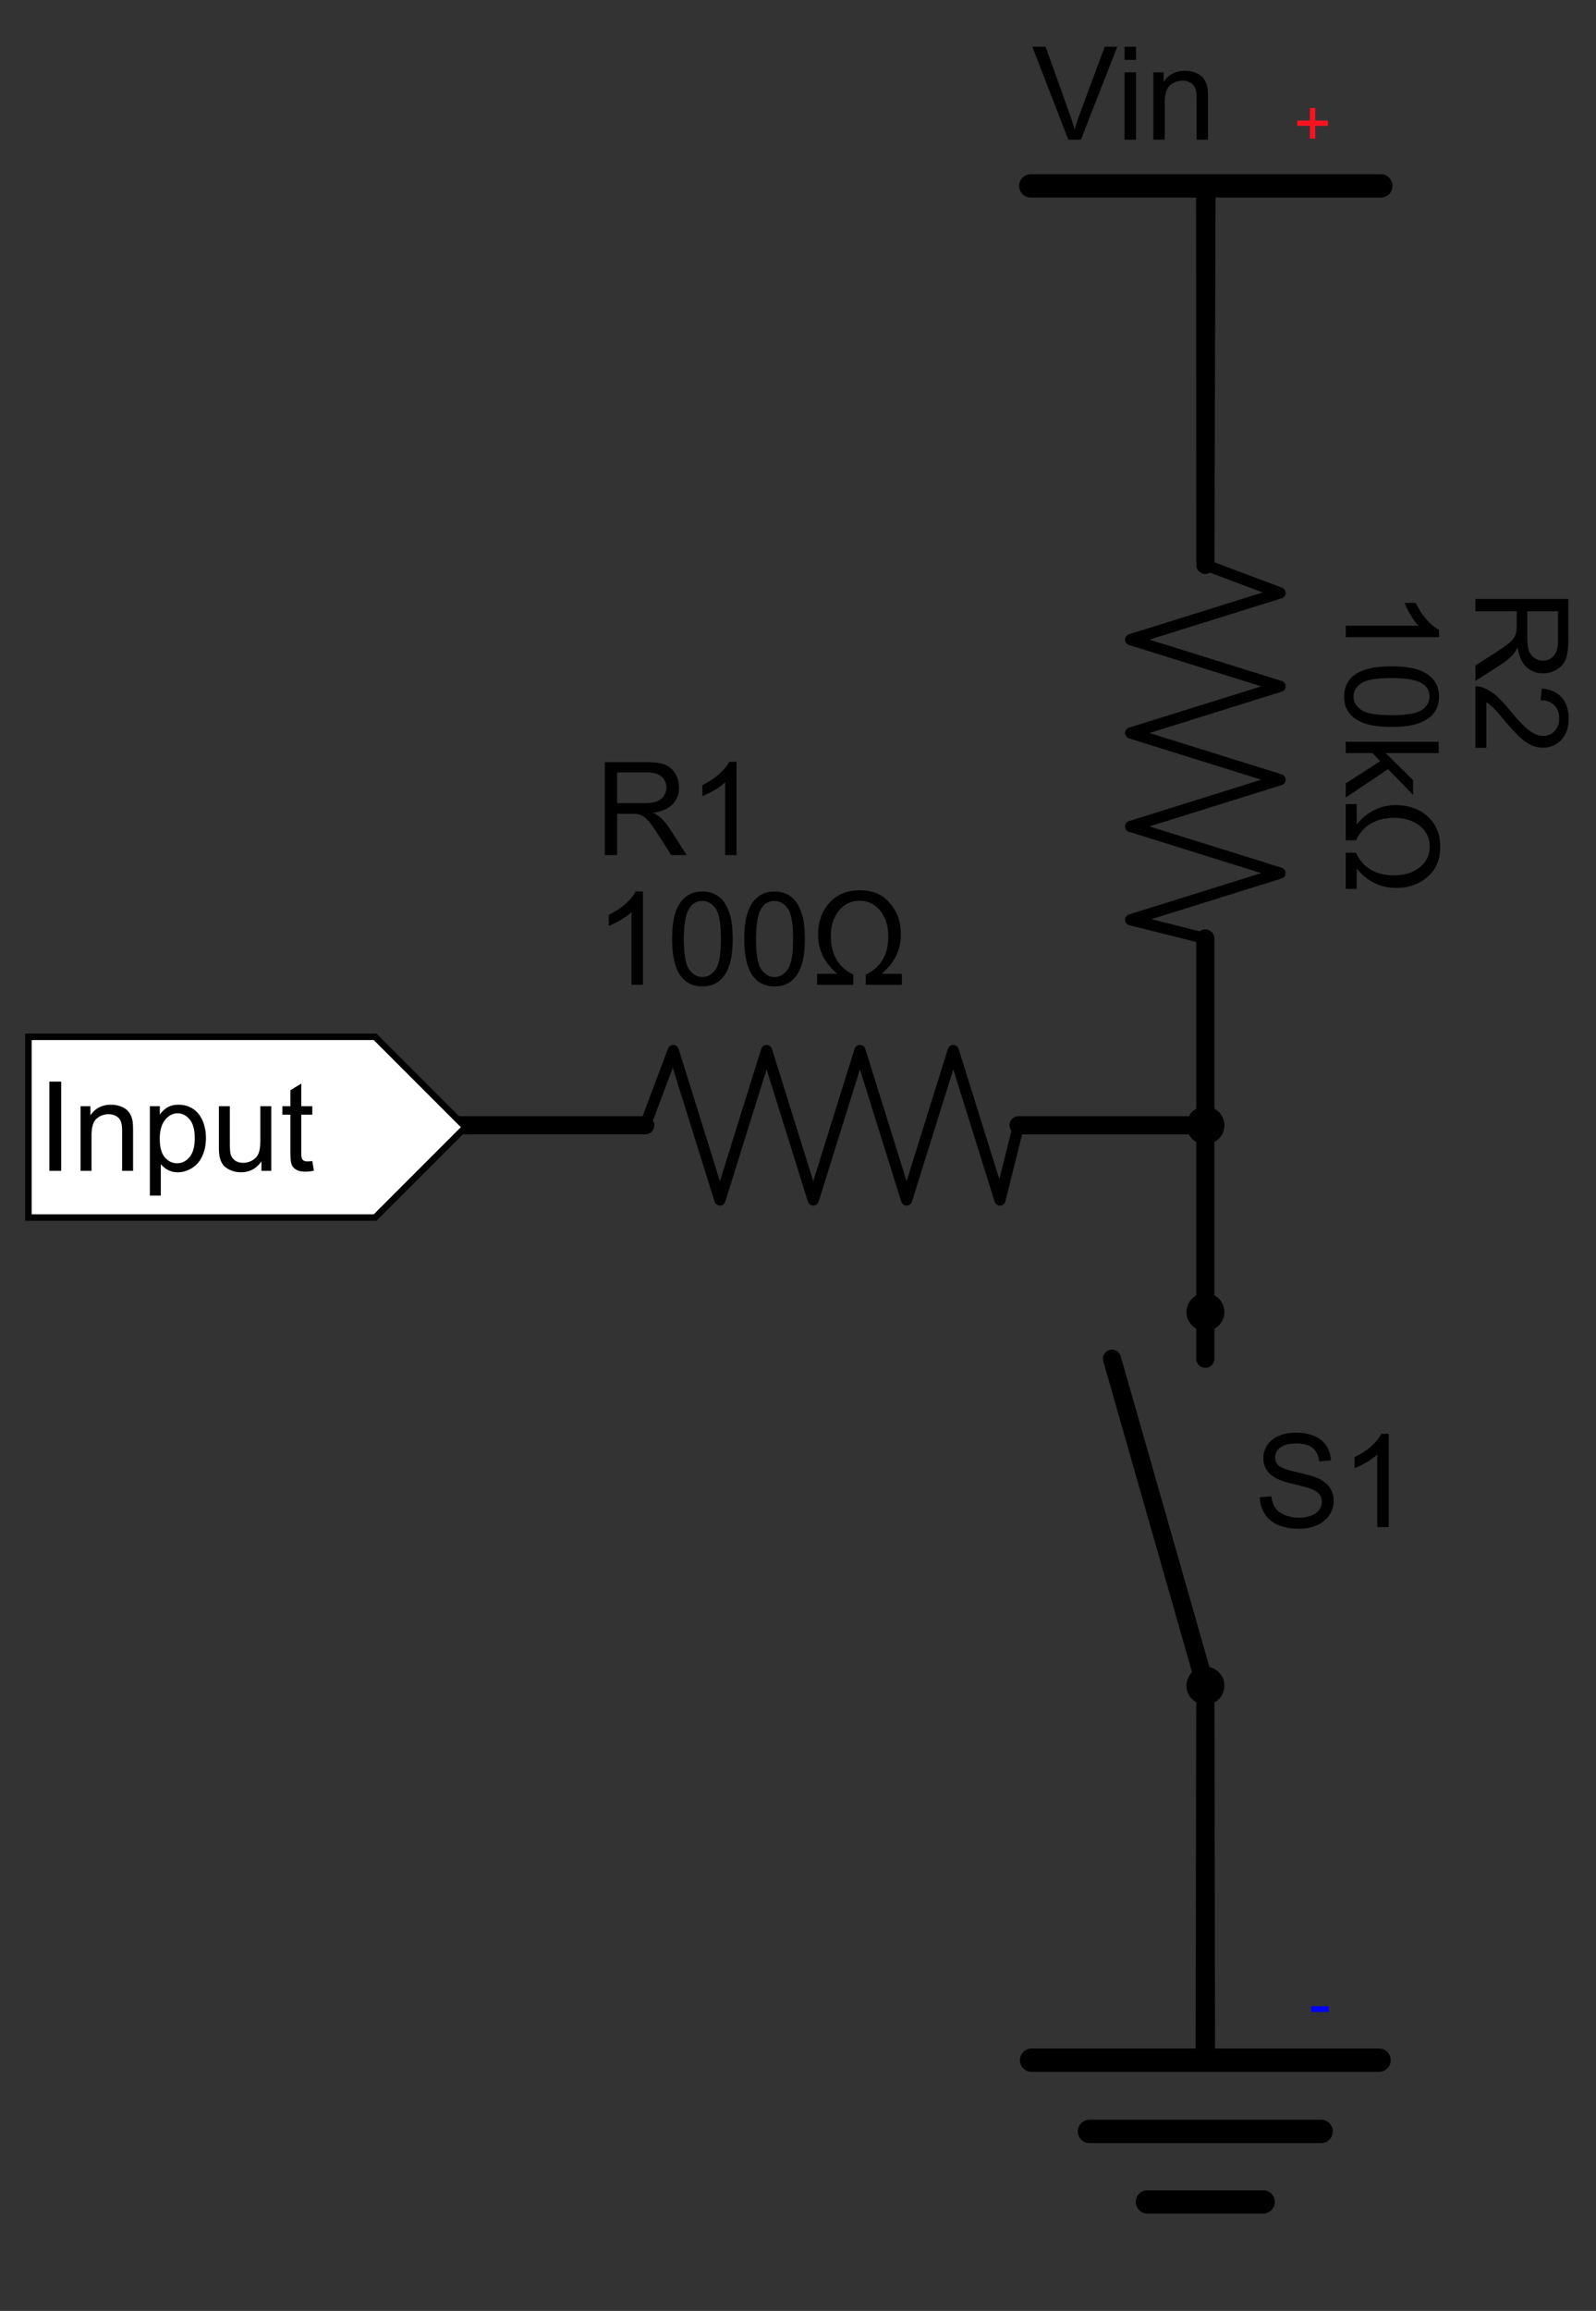 <svg xmlns="http://www.w3.org/2000/svg" xmlns:xlink="http://www.w3.org/1999/xlink" viewBox="0 0 615 890" fill-rule="evenodd"><rect x="0" y="0" width="615" height="890" fill="#333333" stroke="none"/><path d="M486.744 843.531l.281.01.282.027.279.043.275.063.272.078.265.096.26.113.252.127.242.144.235.159.222.173.213.188.199.199.186.211.174.225.158.232.145.242.129.252.111.26.096.266.08.271.06.276.045.279.025.281.01.283-.01.282-.025.281-.045.279-.06.275-.08.272-.096.266-.111.259-.129.252-.145.243-.158.234-.174.223-.186.21-.199.202-.213.185-.222.174-.235.158-.242.145-.252.129-.26.111-.265.096-.272.08-.275.06-.279.043-.282.028-.281.009h-44.603l-.284-.009-.281-.028-.279-.043-.276-.06-.269-.08-.268-.096-.257-.111-.252-.129-.245-.145-.234-.158-.223-.174-.211-.185-.201-.202-.185-.21-.174-.223-.158-.234-.145-.243-.127-.252-.113-.259-.096-.266-.078-.272-.062-.275-.043-.279-.028-.281-.007-.282.007-.283.028-.281.043-.279.062-.276.078-.271.096-.266.113-.26.127-.252.145-.242.158-.232.174-.225.185-.211.202-.199.21-.188.223-.173.234-.159.245-.144.252-.127.257-.113.268-.096.269-.078.276-.063.279-.043.281-.027.284-.01h44.603zm22.342-27.168l.393.018.386.053.383.084.375.117.363.15.348.182.33.211.313.238.289.266.263.289.241.31.21.33.18.35.151.361.119.375.084.383.05.389.018.392-.018.393-.05.387-.084.382-.119.375-.151.364-.18.347-.21.33-.241.313-.263.287-.289.266-.313.24-.33.211-.348.18-.363.15-.375.117-.383.086-.386.051-.393.017h-89.277l-.393-.017-.389-.051-.382-.086-.375-.117-.362-.15-.347-.18-.332-.211-.311-.24-.289-.266-.266-.287-.238-.313-.211-.33-.182-.347-.15-.364-.117-.375-.084-.382-.053-.387-.015-.393.015-.392.053-.389.084-.383.117-.375.15-.361.182-.35.211-.33.238-.31.266-.289.289-.266.311-.238.332-.211.347-.182.362-.15.375-.117.382-.084.389-.053.393-.018h89.277zm-48.371-27.426l.248-139.248-35.826-125.433-.088-.397-.043-.406.006-.404.051-.404.099-.395.145-.381.185-.361.229-.336.265-.309.299-.275.33-.238.354-.2.377-.156.39-.111.401-.067.406-.017.406.027.401.076.386.121.371.166.35.209.324.247.291.283.258.314.221.344.178.365.132.385 35.961 125.906.006.022.002.009.07.305.006.043.004.018.004.043.029.207.004.109.006.047v.051l.004.107.252 139.734h63.189l.487.026.478.08.469.129.453.18.432.228.402.274.371.316.334.351.295.389.25.416.205.444.156.46.106.475.051.484v.487l-.051.484-.106.477-.156.461-.205.441-.25.416-.295.389-.334.353-.371.315-.402.273-.432.229-.453.179-.469.131-.478.078-.487.028H397.506l-.486-.028-.481-.078-.469-.131-.453-.179-.429-.229-.403-.273-.371-.315-.336-.353-.293-.389-.252-.416-.205-.441-.154-.461-.106-.477-.052-.484v-.487l.052-.484.106-.475.154-.46.205-.444.252-.416.293-.389.336-.351.371-.316.403-.274.429-.228.453-.18.469-.129.481-.08.486-.026h63.209zM532.09 67.09l.486.027.481.078.468.131.454.18.429.228.403.274.371.314.336.354.295.386.25.418.205.442.154.463.105.474.053.485v.486l-.053.484-.105.475-.154.463-.205.441-.25.416-.295.389-.336.354-.371.314-.403.273-.429.229-.454.18-.468.131-.481.078-.486.025h-63.697l-.436 140.482 26.037 9.764.098.037.025.014.022.008.136.068.133.08.035.026.03.017.029.024.031.021.121.098.112.103.017.02.022.019.027.032.039.042.07.088.004.004.024.03.086.127.015.023.065.109.031.065.01.017.025.055.061.143.047.146.007.027.012.04.008.039.012.045.013.078.01.05.002.022.018.154.002.037v.006l.003.112-.003.103v.004l-.002.047-.018.152-.002.018-.01.045-.015.088-.012.046-.008.036-.012.037-.007.031-.022.062-.023.079-.004.005-.059.141-.013.027-.012.028-.014.025-.029.059-.049.082-.014.023-.017.028-.088.125-.02.027-.041.049-.037.045-.039.043-.025.029-.039.041-.114.103-.007.006-.114.09-.035.026-.023.017-.069.047-.113.066-.004.002-.013.008-.139.07-.143.057-.146.051-.024.006-50.896 15.906 50.959 15.926.004.002h.002l.199.074.006.002.191.094.004.002.182.113.004.002.168.131.004.004.156.146.004.004.138.162.002.004.123.176.002.004.104.187v.002l.002.002.086.195.064.209.002.006.043.209v.004l.022.213v.225l-.022.213v.003l-.043.209-.002.006-.004.014-.06.189v.004l-.074.172-.012.026-.002.002v.001l-.104.188-.002.004-.123.176-.002.004-.138.162-.002.002-.002.002-.156.146-.004.004-.168.131-.004.002-.182.113-.004.002-.191.096-.006.002-.199.074-.033.008-50.932 15.918 50.959 15.925.004.002h.002l.199.075.006.002.191.093.004.002.182.114.004.003.17.131.002.002.156.149.004.004.138.162.002.004.123.173.106.192.002.006.086.195.064.209.002.006.043.209v.004l.022.213v.222l-.022.213v.004l-.045.211v.004l-.064.209-.088.201-.104.188-.002.004-.123.173-.002.004-.14.162-.002.004-.084.08-.072.069-.004.002-.094.074-.074.057-.004.003-.182.114-.004.002-.191.093-.006.002-.199.075h-.002l-.004.002-50.959 15.925 50.959 15.924.004.002h.002l.199.074.006.002.191.094.186.115.004.004.168.131.004.004.156.146.004.004.138.162.002.004.123.174.002.004.104.188.002.005.086.196.064.209.002.004.043.211v.003l.022.213v.223l-.022.213v.006l-.043.209-.002.004-.023.076-.041.129v.004l-.074.172-.012.025-.002.002v.002l-.104.185-.002.006-.125.18-.142.166-.088.082-.068.064-.004.002-.094.075-.074.056-.004.004-.182.113-.004.002-.191.094-.006.002-.199.074h-.002l-.004.002-50.225 15.694 18.66 4.664.217-.157.272-.162.281-.134.295-.112.303-.084.306-.054.315-.03h.312l.313.03.308.054.305.084.293.112.281.134.27.162.254.184.238.207.217.227.193.246.174.261.148.276.123.289.098.299.07.304.041.313.014.312v161.854l-.003.157-.011.157-.018.156-.024.155-.032.153-.038.152-.045.151-.052.148-.058.146-.065.142-.072.14-.077.137-.083.133-.09.129-.095.125-.101.12-.105.116-.111.111-.116.106-.121.1-.125.095-.129.09-.132.083-.137.078-.14.071-.143.065-.145.058-.148.052-.151.045-.152.039-.154.031-.155.025-.156.017-.156.011-.157.003-.157-.003-.157-.011-.156-.017-.155-.025-.153-.031-.152-.039-.151-.045-.148-.052-.146-.058-.142-.065-.14-.071-.137-.078-.133-.083-.129-.09-.125-.095-.12-.1-.116-.106-.111-.111-.106-.116-.1-.12-.095-.125-.09-.129-.083-.133-.078-.137-.071-.14-.065-.142-.058-.146-.052-.148-.045-.151-.039-.152-.031-.153-.025-.155-.017-.156-.011-.157-.003-.157v-86.414h-67.098l-6.451 25.803-.033.125-.037.097-.026.071-.009.021-.006.016-.047.101-.039.074-.01.02-.023.043-.084.131-.008.012-.084.111-.043.051-.008.009-.049.057-.099.102-.002.002-.006.005-.117.102-.038.029-.005.004-.08.061-.082.052-.018.012-.029.018-.135.076-.016.008-.011.006-.114.05-.041.016-.047.02-.043.013-.011.004-.155.047-.144.031-.043.006-.026.006-.021.002-.062.01-.155.011h-.152l-.047-.002-.027-.002-.08-.005-.071-.01-.039-.004-.021-.004-.024-.004-.148-.031-.022-.006-.019-.006-.108-.031-.037-.014-.045-.013-.035-.016-.027-.01-.09-.041-.049-.021-.002-.002-.136-.073-.038-.023-.013-.008-.018-.011-.06-.04-.092-.068-.01-.006-.004-.002-.019-.015-.118-.102-.013-.014-.012-.009-.021-.024-.063-.06-.043-.049-.023-.026-.016-.019-.02-.024-.091-.123-.006-.007-.016-.026-.062-.095-.024-.041-.013-.024-.014-.027-.024-.043-.066-.141-.053-.142-.011-.036-.004-.013-15.926-50.959-15.926 50.959-.002.004-.072.203-.098.195-.031.049-.084.137-.133.173-.15.159-.004.004-.162.138-.004.002-.176.123-.004.002-.191.108-.197.084-.004.002-.203.062-.106.022-.113.023-.219.021h-.219l-.213-.021h-.004l-.109-.023-.099-.02-.209-.064-.006-.002-.039-.018-.157-.066-.172-.096-.023-.014-.18-.125-.115-.099-.047-.039-.004-.004-.15-.159-.135-.173-.086-.141-.025-.041-.1-.199-.076-.207-15.924-50.959-15.926 50.961-.001.004-.075.201-.095.195-.004.004-.114.182-.132.173-.002.002-.149.157h-.002l-.002.004-.047.039-.115.099-.004.002-.176.123-.003.002-.192.108-.199.086-.205.062-.129.027-.09.018-.219.021h-.216l-.213-.021h-.006l-.108-.023-.101-.02-.08-.025-.133-.041-.084-.038-.113-.046-.172-.096-.024-.014-.179-.125-.063-.053-.099-.085-.071-.077-.084-.086-.09-.119-.041-.05-.115-.186-.002-.004-.095-.195-.053-.143-.022-.058v-.002l-.002-.004-15.925-50.959-15.924 50.959-.002.004-.022.06-.054.147-.094.191-.031.049-.088.141-.131.169-.002.002-.149.157-.05.043-.119.101-.18.125-.192.108-.199.086h-.002l-.203.062-.105.022-.114.023-.216.021h-.219l-.215-.021h-.004l-.109-.023-.1-.02-.006-.002-.207-.064-.197-.084-.172-.096-.019-.012-.004-.002-.174-.123-.004-.002-.115-.099-.047-.039-.002-.004h-.002l-.149-.157-.001-.002-.131-.169-.004-.004-.084-.137-.03-.045-.001-.004-.094-.191-.002-.004-.053-.143-.021-.058v-.002l-.002-.004-16.112-51.557-7.619 20.322.094.159.137.283.109.293.084.302.057.309.027.313v.312l-.027.315-.057.306-.084.305-.109.293-.137.281-.16.272-.186.253-.207.237-.226.217-.244.195-.262.172-.278.148-.289.123-.296.098-.307.07-.311.041-.314.016h-71.942l-.312-.016-.313-.041-.304-.07-.299-.098-.289-.123-.276-.148-.261-.172-.246-.195-.227-.217-.207-.237-.184-.253-.162-.272-.134-.281-.112-.293-.084-.305-.054-.306-.03-.315v-.312l.03-.313.054-.309.084-.302.112-.293.134-.283.162-.27.184-.254.207-.236.227-.217.246-.195.261-.174.276-.149.289-.123.299-.097.304-.071.313-.041.312-.013h70.948l9.726-25.93.039-.107.016-.041.021-.055.01-.02.012-.029.068-.137.08-.132.026-.036.017-.029.024-.029.021-.031.09-.112.008-.01.103-.111.02-.017.02-.022.031-.027.043-.039.062-.049.03-.026.017-.011.012-.01.127-.088.006-.004.017-.012.049-.027.061-.035.043-.022.039-.021.027-.012.027-.013.143-.061.146-.047.028-.008.039-.011.039-.008.045-.012.078-.014.051-.009.021-.002.152-.018.042-.002h.003l.11-.004.107.004h.002l.045.002.154.018.018.002.045.009.088.016.045.012.037.008.043.013.023.006.141.045.006.004.142.059.033.017.02.008.086.045.064.039.041.021.028.018.152.107.033.03.061.049.111.103.106.113.006.008.089.113.032.045.011.016.045.066.063.106.008.012.007.013.069.139.011.031.008.014.039.097.024.075.013.033.012.039 15.914 50.92 15.924-50.959.076-.205.002-.004.096-.193.002-.004.07-.114.041-.066.002-.002.002-.004.025-.033.106-.137.086-.088.068-.074.104-.088.058-.051.178-.125.006-.002.191-.105.196-.086.199-.061.015-.005.1-.02.109-.023.217-.022h.225l.213.022h.004l.086.017.123.026.004.002.076.023.129.041h.004l.197.086.002.002h.002l.187.103.004.002.176.123.166.141.004.006.138.144.008.01.002.002.057.072.076.102.035.055.082.131.094.193.076.203.002.006 15.926 50.959 15.926-50.959.002-.004v-.002l.023-.062.051-.137.096-.197.002-.004.08-.127.033-.053.002-.002.002-.004.074-.098.057-.072.007-.008.147-.154.103-.088.059-.051.178-.125.191-.105.201-.088.133-.041.08-.025.104-.02.105-.023.219-.022h.223l.212.022h.004l.086.017.125.026.004.002.209.064.196.086.005.002.192.105.174.123.166.141.004.006.148.154.002.002.131.17.002.004.035.055.082.131.094.193.002.004.074.199v.002l.002.004 15.924 50.959 15.925-50.959.002-.004v-.002l.024-.062.051-.137.095-.197.002-.004.08-.127.034-.053.001-.002.002-.004.075-.098.056-.072.008-.008.147-.154.105-.088.057-.051.177-.125.192-.105h.002l.002-.002.025-.012.172-.074.133-.041.08-.025.101-.02.108-.023.219-.022h.222l.213.022h.004l.109.023.1.02.006.002.209.064.195.086.002.002h.002l.188.103.004.002.175.123.166.141.004.006.149.154.002.002.13.17.002.004.036.055.082.131.093.193.002.004.075.199.001.006 15.694 50.221 4.664-18.657-.156-.216-.162-.272-.135-.281-.112-.293-.084-.305-.054-.306-.03-.315v-.312l.03-.313.054-.309.084-.302.112-.293.135-.283.162-.27.183-.254.207-.236.227-.217.246-.195.262-.174.275-.149.287-.123.301-.097.305-.071.31-.041.315-.013h68.449v-67.094l-25.805-6.451-.08-.024-.045-.011-.019-.008h-.002l-.088-.033-.096-.036-.062-.031-.039-.017-.069-.037-.025-.012-.008-.004-.035-.02-.108-.07-.035-.021-.045-.036-.066-.048-.051-.043-.01-.008-.007-.008-.049-.041-.102-.1-.008-.007-.101-.118-.024-.031-.009-.012-.016-.023-.043-.057-.066-.099-.01-.018-.008-.012-.061-.107-.029-.055-.025-.06-.026-.053-.015-.041-.02-.047-.013-.043-.004-.012-.037-.123-.008-.025-.002-.006-.008-.035-.023-.109-.006-.043-.006-.026-.002-.021-.01-.063-.012-.152v-.154l.002-.032v-.013l.002-.026.006-.084.01-.068.004-.041.006-.025.002-.018.031-.15.006-.018v-.004l.006-.019.031-.108.013-.037.014-.045.016-.033.01-.029.058-.127.004-.01v-.002l.002-.002.072-.137.024-.039.008-.011.011-.018.039-.061.069-.091.006-.01.001-.002.016-.022.102-.117.107-.107.033-.028.041-.041.039-.029.004-.004.123-.094.008-.005.026-.016.095-.063.041-.023.024-.014.025-.011.045-.026.111-.051.016-.007.004-.002.01-.004.142-.055.028-.008.019-.008L486 336.262l-50.961-15.924-.004-.002-.199-.074-.006-.002-.195-.098-.182-.113-.004-.002-.051-.041-.119-.09-.158-.15-.004-.004-.039-.047-.099-.115-.002-.004-.123-.176-.002-.004-.108-.191-.084-.198-.002-.004-.062-.203-.002-.006-.02-.099-.023-.11v-.003l-.022-.213v-.225l.022-.213v-.004l.023-.109.02-.1.002-.006.062-.203.086-.201.096-.172.012-.019.002-.004.123-.176.002-.004.099-.115.039-.047.002-.002.002-.002.158-.15.17-.129.004-.004.137-.084.045-.029.004-.002.007-.004.184-.09.006-.002.199-.074.004-.002L486 300.291l-50.961-15.926-.004-.002-.199-.074-.006-.002-.184-.09-.011-.006-.045-.029-.137-.084-.004-.004-.17-.131-.002-.002-.156-.148v-.002l-.004-.002-.019-.023-.119-.137-.125-.182-.002-.004-.108-.189-.084-.197-.002-.004-.062-.205-.002-.004-.02-.102-.023-.107v-.006l-.022-.213v-.223l.022-.213v-.005l.023-.108.02-.101.002-.004.062-.205.086-.202.096-.171.012-.02.002-.004.123-.174.002-.004.099-.115.039-.047.004-.004.158-.15.17-.131.004-.004.186-.115.131-.064.06-.03.006-.002.199-.074.004-.002 50.963-15.924-50.963-15.925-.004-.002-.199-.075-.006-.002-.184-.089-.011-.006-.045-.03-.137-.084-.004-.003-.17-.131-.002-.002-.156-.149v-.002l-.004-.002-.039-.047-.099-.115-.125-.177-.002-.006-.104-.186-.004-.006-.058-.138-.026-.057-.002-.004v-.002l-.062-.203-.002-.004-.026-.125-.017-.086v-.004l-.022-.213v-.222l.022-.213v-.004l.017-.086.026-.125.002-.004.062-.203v-.002l.002-.004.026-.057.058-.138.004-.006.104-.188.002-.004.123-.173.002-.004.099-.116.039-.046.004-.002v-.002l.156-.149.002-.002.17-.131.004-.003.137-.084.045-.03.004-.002.007-.004.184-.089.006-.002.199-.075.004-.002 51.559-16.111-20.323-7.619-.158.094-.281.136-.293.11-.305.084-.308.056-.313.028h-.312l-.315-.028-.306-.056-.303-.084-.295-.11-.281-.136-.272-.16-.254-.184-.234-.207-.219-.229-.193-.244-.174-.261-.148-.278-.123-.289-.098-.297-.07-.306-.041-.311-.014-.314-.067-141.475h-63.699l-.486-.025-.481-.078-.468-.131-.451-.18-.432-.229-.402-.273-.372-.314-.334-.354-.294-.389-.252-.416-.206-.441-.154-.463-.105-.475-.051-.484v-.486l.051-.485.105-.474.154-.463.206-.442.252-.418.294-.386.334-.354.372-.314.402-.274.432-.228.451-.18.468-.131.481-.078.486-.027H532.09z"/><circle cx="464.5" cy="433.4" r="7.306"/><circle cx="464.5" cy="505.3" r="7.306"/><circle cx="464.5" cy="649.2" r="7.306"/><path d="M504.74 53.388v-4.907h-4.87V46.43h4.87v-4.871h2.075v4.871h4.871v2.051h-4.871v4.907h-2.075z" fill="#f8141f"/><path fill="#00f" d="M505.271 772.65h6.75v2.209h-6.75z"/><path d="M179.348 434.111l-34.8-34.8h-133.6v69.6h133.6l34.8-34.8z" fill="#fff" stroke="#000" stroke-width="2.5"/><path d="M19.025 416.552h4.547v34.359h-4.547zM31.048 450.911V426.02h3.797v3.539c1.828-2.734 4.469-4.101 7.922-4.101 1.5 0 2.879.269 4.136.808 1.258.54 2.2 1.247 2.825 2.122.625.875 1.062 1.914 1.312 3.117.156.781.235 2.148.235 4.101v15.305h-4.219V435.77c0-1.718-.164-3.004-.492-3.855-.328-.852-.911-1.531-1.746-2.039-.836-.508-1.817-.762-2.942-.762-1.797 0-3.348.57-4.652 1.711-1.305 1.141-1.957 3.305-1.957 6.492v13.594h-4.219zM57.743 460.45v-34.43h3.844v3.235c.906-1.266 1.93-2.215 3.07-2.848 1.141-.633 2.524-.949 4.149-.949 2.125 0 4 .547 5.625 1.641 1.625 1.093 2.851 2.636 3.679 4.628.829 1.993 1.243 4.176 1.243 6.551 0 2.547-.457 4.84-1.371 6.879-.914 2.039-2.243 3.602-3.985 4.688-1.742 1.086-3.574 1.628-5.496 1.629-1.406-.001-2.668-.297-3.785-.891-1.117-.594-2.035-1.344-2.754-2.25v12.117h-4.219zm3.821-21.844c0 3.203.648 5.571 1.945 7.102 1.297 1.531 2.867 2.297 4.711 2.297 1.875 0 3.48-.793 4.816-2.379 1.336-1.586 2.004-4.043 2.004-7.371 0-3.172-.652-5.547-1.957-7.125-1.305-1.578-2.863-2.367-4.676-2.367-1.796 0-3.386.839-4.769 2.519-1.383 1.68-2.074 4.121-2.074 7.324zM100.751 450.911v-3.656c-1.937 2.812-4.57 4.218-7.898 4.219-1.469-.001-2.84-.282-4.114-.844-1.273-.563-2.218-1.27-2.836-2.121-.617-.852-1.05-1.895-1.3-3.129-.172-.828-.258-2.141-.258-3.938V426.02h4.219v13.805c0 2.203.086 3.688.257 4.453.266 1.11.829 1.981 1.688 2.613.859.633 1.922.95 3.187.95a6.948 6.948 0 003.563-.973c1.109-.648 1.894-1.531 2.355-2.648.461-1.118.692-2.739.692-4.864V426.02h4.219v24.891h-3.774zM120.345 447.138l.609 3.726c-1.187.25-2.25.375-3.187.375-1.531 0-2.719-.242-3.563-.726-.843-.485-1.437-1.122-1.781-1.911-.344-.789-.516-2.449-.516-4.98v-14.32h-3.093v-3.282h3.093v-6.164l4.196-2.531v8.695h4.242v3.282h-4.242v14.554c0 1.203.074 1.977.222 2.321.149.343.391.617.727.82.336.203.816.305 1.441.305.469 0 1.086-.055 1.852-.164z"/><g><path d="M485.439 576.649l4.468-.391c.211 1.791.704 3.26 1.477 4.407.773 1.148 1.973 2.075 3.601 2.783 1.628.708 3.459 1.062 5.493 1.062 1.807 0 3.402-.268 4.785-.805 1.384-.537 2.413-1.274 3.089-2.21.675-.936 1.013-1.957 1.013-3.064 0-1.123-.326-2.103-.977-2.942-.651-.838-1.725-1.542-3.222-2.112-.961-.374-3.085-.956-6.372-1.745-3.288-.79-5.591-1.534-6.91-2.234-1.709-.895-2.982-2.006-3.82-3.333-.839-1.326-1.258-2.811-1.258-4.455 0-1.807.513-3.495 1.538-5.066 1.026-1.571 2.523-2.763 4.493-3.577 1.969-.813 4.158-1.22 6.567-1.22 2.653 0 4.993.427 7.019 1.281 2.026.855 3.585 2.112 4.675 3.772 1.091 1.661 1.677 3.54 1.758 5.64l-4.541.342c-.244-2.263-1.07-3.972-2.478-5.127-1.408-1.156-3.487-1.734-6.238-1.734-2.864 0-4.952.525-6.262 1.575-1.31 1.05-1.965 2.315-1.965 3.797 0 1.285.464 2.343 1.391 3.173.912.83 3.292 1.681 7.141 2.552 3.85.87 6.49 1.631 7.923 2.282 2.083.961 3.621 2.177 4.614 3.65.993 1.473 1.489 3.17 1.489 5.091 0 1.904-.545 3.698-1.635 5.383-1.091 1.684-2.658 2.995-4.7 3.931-2.043.935-4.342 1.403-6.897 1.403-3.239 0-5.953-.472-8.142-1.416-2.189-.944-3.906-2.364-5.152-4.26-1.245-1.896-1.9-4.04-1.965-6.433z"/><path id="a" d="M535.13 588.139h-4.395v-28.003c-1.058 1.009-2.445 2.018-4.163 3.027-1.717 1.01-3.259 1.766-4.626 2.271v-4.248c2.458-1.156 4.606-2.555 6.445-4.199 1.839-1.644 3.142-3.239 3.907-4.786h2.832v35.938z"/></g><g><path d="M233.058 329.313v-35.791h15.869c3.19 0 5.615.321 7.275.964 1.66.643 2.987 1.778 3.98 3.406.993 1.628 1.489 3.426 1.489 5.396 0 2.539-.822 4.679-2.466 6.421-1.644 1.741-4.183 2.848-7.617 3.32 1.253.602 2.205 1.196 2.856 1.782 1.384 1.27 2.694 2.856 3.931 4.761l6.226 9.741h-5.957l-4.737-7.446c-1.383-2.149-2.523-3.793-3.418-4.932-.895-1.139-1.696-1.937-2.404-2.393a7.131 7.131 0 00-2.161-.952c-.537-.114-1.416-.171-2.637-.171h-5.493v15.894h-4.736zm4.736-19.995h10.181c2.164 0 3.857-.224 5.078-.672 1.22-.447 2.148-1.163 2.783-2.148a5.81 5.81 0 00.952-3.21c0-1.693-.614-3.085-1.843-4.175-1.229-1.091-3.17-1.636-5.823-1.636h-11.328v11.841z"/><use xlink:href="#a" x="-251.308" y="-258.826"/><g><use xlink:href="#a" x="-287.386" y="-208.867"/><path id="b" d="M258.989 361.635c0-4.232.435-7.638 1.306-10.218.871-2.579 2.165-4.569 3.882-5.969 1.717-1.4 3.878-2.1 6.482-2.1 1.92 0 3.605.387 5.053 1.16 1.449.773 2.645 1.888 3.589 3.345.944 1.457 1.685 3.231 2.222 5.322.537 2.092.806 4.911.806 8.46 0 4.199-.432 7.588-1.294 10.168-.863 2.58-2.153 4.574-3.87 5.982-1.717 1.407-3.886 2.111-6.506 2.111-3.451 0-6.161-1.237-8.13-3.711-2.36-2.978-3.54-7.828-3.54-14.55zm4.516 0c0 5.875.688 9.786 2.063 11.731 1.376 1.945 3.073 2.917 5.091 2.917 2.018 0 3.715-.976 5.09-2.93 1.375-1.953 2.063-5.859 2.063-11.718 0-5.892-.688-9.807-2.063-11.744-1.375-1.936-3.088-2.905-5.139-2.905-2.018 0-3.63.855-4.834 2.564-1.514 2.181-2.271 6.209-2.271 12.085z"/><use xlink:href="#b" x="27.807"/><path d="M314.852 375.052h7.813c-4.948-4.134-7.422-9.179-7.422-15.136 0-3.239.651-6.145 1.953-8.716 1.302-2.572 3.141-4.602 5.517-6.091 2.377-1.49 5.233-2.234 8.57-2.234 3.304 0 6.058.683 8.264 2.05 2.205 1.368 4.02 3.329 5.444 5.884 1.424 2.556 2.136 5.591 2.136 9.107 0 5.957-2.474 11.002-7.421 15.136h7.812v4.224h-13.916v-3.955c5.794-2.702 8.691-7.593 8.691-14.673 0-3.988-1.021-7.271-3.064-9.851-2.042-2.58-4.699-3.87-7.971-3.87-3.369 0-6.063 1.298-8.081 3.894s-3.027 5.791-3.027 9.583c0 7.178 2.881 12.15 8.642 14.917v3.955h-13.94v-4.224z"/></g></g><g><path d="M568.53 230.69h35.791v15.869c0 3.19-.321 5.615-.964 7.275-.643 1.661-1.778 2.987-3.406 3.98-1.628.993-3.426 1.489-5.396 1.489-2.539 0-4.679-.822-6.421-2.466-1.741-1.643-2.848-4.183-3.32-7.617-.602 1.253-1.196 2.206-1.782 2.857-1.27 1.383-2.856 2.693-4.761 3.93l-9.741 6.226v-5.957l7.446-4.736c2.149-1.384 3.793-2.523 4.932-3.418 1.139-.896 1.937-1.697 2.393-2.405a7.12 7.12 0 00.952-2.161c.114-.537.171-1.416.171-2.637v-5.493H568.53v-4.736zm19.995 4.736v10.181c0 2.165.224 3.857.672 5.078.447 1.221 1.163 2.149 2.148 2.783a5.81 5.81 0 003.21.952c1.693 0 3.085-.614 4.175-1.843 1.091-1.229 1.636-3.17 1.636-5.823v-11.328h-11.841zM572.75 287.992h-4.224v-23.658a7.793 7.793 0 013.052.513c1.611.602 3.198 1.567 4.76 2.893 1.563 1.327 3.37 3.243 5.42 5.75 3.191 3.89 5.717 6.518 7.581 7.885 1.864 1.368 3.625 2.051 5.286 2.051 1.741 0 3.21-.622 4.406-1.868 1.197-1.245 1.795-2.868 1.795-4.87 0-2.116-.635-3.809-1.904-5.078-1.27-1.27-3.028-1.913-5.274-1.929l.464-4.517c3.369.31 5.937 1.473 7.703 3.492 1.766 2.018 2.649 4.728 2.649 8.13 0 3.434-.953 6.152-2.857 8.154-1.904 2.002-4.264 3.003-7.08 3.003-1.432 0-2.84-.293-4.224-.879-1.383-.586-2.84-1.559-4.37-2.918-1.53-1.359-3.629-3.617-6.299-6.775-2.213-2.636-3.715-4.329-4.504-5.078a14.472 14.472 0 00-2.38-1.855v17.554z"/><g><path d="M518.571 245.377v-4.394h28.003c-1.009-1.058-2.018-2.446-3.027-4.163-1.01-1.717-1.766-3.259-2.271-4.626h4.248c1.156 2.457 2.555 4.606 4.199 6.445 1.644 1.839 3.239 3.141 4.785 3.906v2.832h-35.937zM536.208 256.622c4.232 0 7.638.435 10.218 1.306 2.579.871 4.569 2.165 5.969 3.882 1.4 1.717 2.099 3.878 2.099 6.482 0 1.921-.386 3.605-1.159 5.054-.773 1.448-1.888 2.645-3.345 3.589-1.457.944-3.231 1.684-5.322 2.221-2.092.537-4.911.806-8.46.806-4.199 0-7.588-.431-10.168-1.294-2.58-.863-4.574-2.153-5.982-3.87-1.407-1.717-2.111-3.886-2.111-6.506 0-3.45 1.237-6.16 3.711-8.13 2.978-2.36 7.828-3.54 14.55-3.54zm0 4.517c-5.875 0-9.786.687-11.731 2.063-1.945 1.375-2.917 3.072-2.917 5.09s.976 3.715 2.93 5.09c1.953 1.376 5.859 2.063 11.718 2.063 5.892 0 9.807-.687 11.744-2.063 1.936-1.375 2.905-3.088 2.905-5.139 0-2.018-.855-3.629-2.564-4.834-2.181-1.513-6.209-2.27-12.085-2.27zM518.571 285.651h35.791v4.394h-20.41l10.547 10.401v5.688l-9.619-9.912-16.309 10.913v-5.42l13.257-8.569-2.979-3.101h-10.278v-4.394zM522.791 309.679v7.812c4.134-4.948 9.179-7.422 15.136-7.422 3.239 0 6.145.651 8.716 1.953 2.572 1.303 4.602 3.142 6.091 5.518 1.49 2.376 2.234 5.233 2.234 8.569 0 3.304-.683 6.059-2.05 8.265-1.368 2.205-3.329 4.02-5.884 5.444-2.556 1.424-5.591 2.136-9.107 2.136-5.957 0-11.002-2.474-15.136-7.422v7.813h-4.224v-13.916h3.955c2.702 5.794 7.593 8.691 14.673 8.691 3.988 0 7.271-1.021 9.851-3.064 2.58-2.043 3.87-4.7 3.87-7.971 0-3.369-1.298-6.063-3.894-8.081s-5.791-3.027-9.583-3.027c-7.178 0-12.15 2.88-14.917 8.642h-3.955v-13.94h4.224z"/></g></g><g><path d="M411.655 53.791L397.788 18h5.127l9.301 26.001a81.937 81.937 0 011.88 5.859 75.043 75.043 0 011.929-5.859L425.693 18h4.834l-14.014 35.791h-4.858zM433.334 23.054V18h4.395v5.054h-4.395zm0 30.737V27.863h4.395v25.928h-4.395zM444.418 53.791V27.863h3.955v3.687c1.905-2.849 4.655-4.273 8.252-4.273 1.563 0 2.999.281 4.309.843 1.311.561 2.291 1.298 2.942 2.209.651.912 1.107 1.994 1.367 3.247.163.814.245 2.238.245 4.273v15.942h-4.395V38.02c0-1.791-.171-3.13-.513-4.017-.341-.887-.948-1.595-1.818-2.124-.871-.529-1.893-.793-3.064-.793-1.872 0-3.488.594-4.847 1.782-1.359 1.188-2.038 3.443-2.038 6.763v14.16h-4.395z"/></g></svg>